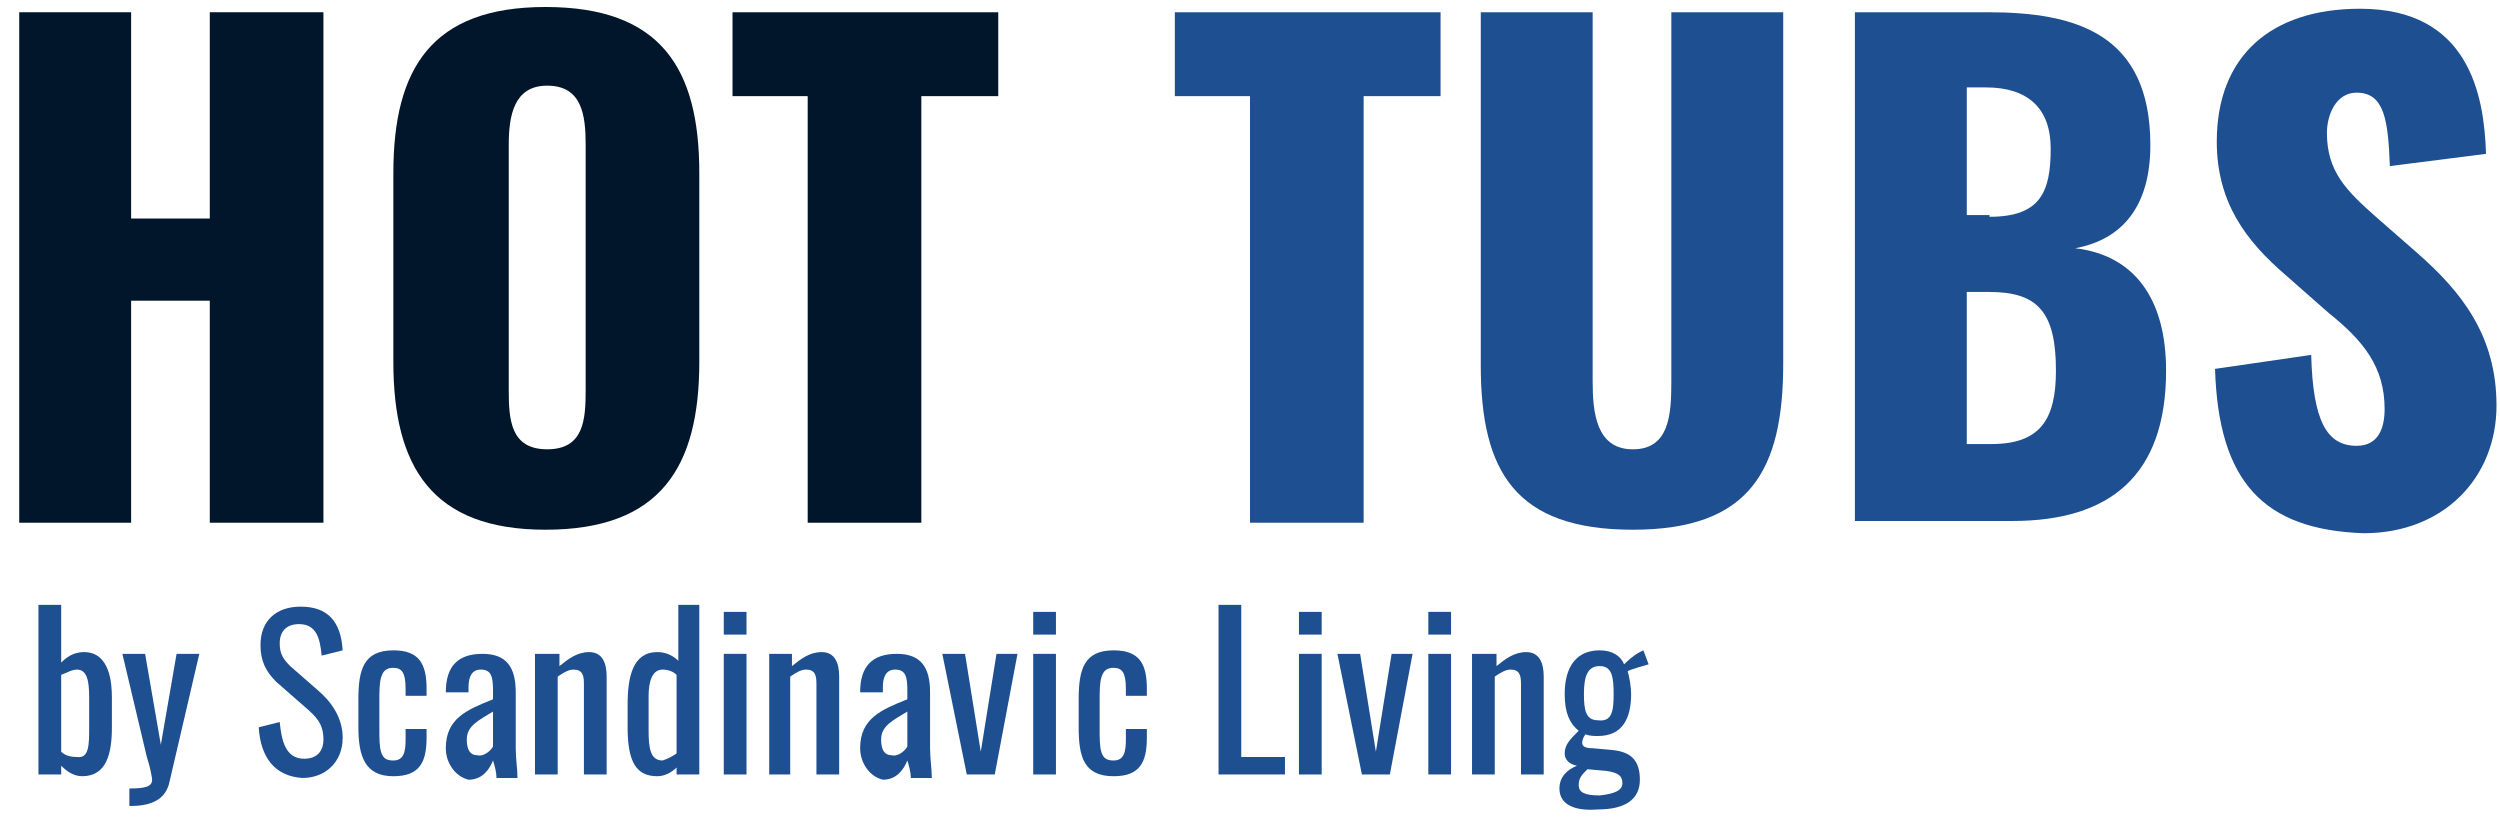 <?xml version="1.0" encoding="utf-8"?>
<!-- Generator: Adobe Illustrator 25.1.0, SVG Export Plug-In . SVG Version: 6.00 Build 0)  -->
<svg version="1.1" xmlns="http://www.w3.org/2000/svg" xmlns:xlink="http://www.w3.org/1999/xlink" x="0px" y="0px"
	 viewBox="0 0 143 47" style="enable-background:new 0 0 143 47;" xml:space="preserve">
<style type="text/css">
	.st0{fill:none;}
	.st1{fill:#01162B;}
	.st2{fill:#1D4F91;}
</style>
<g id="Ebene_2">
</g>
<g id="Ebene_3">
</g>
<g id="Ebene_1">
	<g>
		<rect x="-1.2" y="0.7" class="st0" width="145.2" height="46.3"/>
		<path class="st1" d="M1.1,0.7h6.4v11.8H12V0.7h6.5v29.2H12V17.2H7.5v12.7H1.1V0.7z"/>
		<path class="st1" d="M22.5,20.7V9.9c0-6,2.2-9.5,8.7-9.5c6.6,0,8.8,3.5,8.8,9.5v10.8c0,6-2.2,9.6-8.8,9.6
			C24.7,30.3,22.5,26.7,22.5,20.7z M33.5,22.3v-14c0-1.7-0.2-3.4-2.2-3.4c-1.9,0-2.2,1.7-2.2,3.4v14c0,1.7,0.1,3.4,2.2,3.4
			S33.5,24,33.5,22.3z"/>
		<path class="st1" d="M46.3,5.5h-4.4V0.7h15.2v4.8h-4.4v24.4h-6.5V5.5z"/>
		<path class="st2" d="M71.6,5.5h-4.4V0.7h15.2v4.8h-4.4v24.4h-6.5V5.5z"/>
		<path class="st2" d="M84.7,20.9V0.7h6.4v21.1c0,1.8,0.2,3.9,2.3,3.9s2.2-2,2.2-3.9V0.7h6.4v20.1c0,6.1-1.9,9.5-8.6,9.5
			C86.7,30.3,84.7,27,84.7,20.9z"/>
		<path class="st2" d="M106.1,0.7h7.6c5,0,9.3,1.2,9.3,7.6c0,3.5-1.6,5.4-4.3,5.9c3.4,0.4,5.2,2.9,5.2,7c0,6-3.2,8.6-8.8,8.6h-9V0.7
			z M113.8,12.4c2.9,0,3.5-1.4,3.5-3.9c0-2.3-1.3-3.5-3.7-3.5h-1.1v7.3H113.8z M113.9,25.4c2.8,0,3.7-1.4,3.7-4.2
			c0-3.3-1-4.5-3.8-4.5h-1.3v8.7H113.9z"/>
		<path class="st2" d="M126.7,21.1l5.5-0.8c0.1,3.8,0.9,5.2,2.6,5.2c1.3,0,1.6-1.1,1.6-2.1c0-2.4-1.2-3.9-3.2-5.5l-2.5-2.2
			c-2.2-1.9-3.9-4.1-3.9-7.6c0-4.9,3.1-7.6,8.2-7.6c6.2,0,7.1,4.9,7.2,8.3l-5.5,0.7c-0.1-2.6-0.3-4.2-1.9-4.2
			c-1.2,0-1.7,1.3-1.7,2.3c0,2.2,1.1,3.3,2.8,4.8l2.4,2.1c2.5,2.2,4.5,4.7,4.5,8.7c0,4.1-3,7.3-7.6,7.3
			C129.5,30.3,126.9,27.6,126.7,21.1z"/>
		<path class="st2" d="M3.5,43.8v0.5H2.2v-9.7h1.3v3.3c0.3-0.3,0.7-0.6,1.3-0.6c1.5,0,1.6,1.8,1.6,2.6v1.7c0,1.5-0.3,2.8-1.7,2.8
			C4.2,44.4,3.8,44.1,3.5,43.8z M5.1,41.6v-1.7c0-0.9-0.1-1.6-0.7-1.6c-0.3,0-0.6,0.2-0.9,0.3v4.4c0.2,0.2,0.5,0.3,0.9,0.3
			C5.1,43.4,5.1,42.6,5.1,41.6z"/>
		<path class="st2" d="M7.4,45.1c0.9,0,1.3-0.1,1.3-0.5c0-0.1-0.1-0.7-0.3-1.3L7,37.4h1.3l0.9,5.2l0.9-5.2h1.3l-1.7,7.3
			c-0.2,1-1,1.4-2.2,1.4H7.4V45.1z"/>
		<path class="st2" d="M14.8,41.6l1.2-0.3c0.1,1,0.3,2.1,1.4,2.1c0.7,0,1.1-0.4,1.1-1.1c0-0.9-0.4-1.3-1.1-1.9l-1.6-1.4
			c-0.6-0.6-0.9-1.2-0.9-2.1c0-1.4,0.9-2.2,2.3-2.2c1.5,0,2.3,0.8,2.4,2.5l-1.2,0.3c-0.1-1-0.3-1.8-1.3-1.8c-0.7,0-1.1,0.4-1.1,1.1
			c0,0.6,0.2,0.9,0.6,1.3l1.6,1.4c0.7,0.6,1.4,1.5,1.4,2.7c0,1.4-1,2.3-2.3,2.3C15.7,44.4,14.9,43.3,14.8,41.6z"/>
		<path class="st2" d="M20.5,41.6V40c0-1.7,0.3-2.8,2-2.8c1.5,0,1.9,0.8,1.9,2.2v0.4h-1.2v-0.4c0-0.9-0.2-1.2-0.7-1.2
			c-0.6,0-0.8,0.4-0.8,1.6V42c0,1.2,0.2,1.5,0.8,1.5c0.6,0,0.7-0.5,0.7-1.2v-0.6h1.2v0.5c0,1.4-0.4,2.2-1.9,2.2
			C20.9,44.4,20.5,43.3,20.5,41.6z"/>
		<path class="st2" d="M25.5,42.8c0-1.7,1.2-2.2,2.7-2.8v-0.5c0-0.8-0.1-1.2-0.7-1.2c-0.5,0-0.7,0.4-0.7,1v0.3l-1.3,0
			c0-1.5,0.7-2.2,2.1-2.2c1.4,0,1.9,0.8,1.9,2.2v3.2c0,0.6,0.1,1.2,0.1,1.7h-1.2c0-0.3-0.1-0.7-0.2-1c-0.2,0.5-0.6,1.1-1.4,1.1
			C26,44.4,25.5,43.6,25.5,42.8z M28.2,42.7v-2c-0.8,0.5-1.5,0.8-1.5,1.6c0,0.6,0.2,0.9,0.6,0.9C27.7,43.3,28.1,42.9,28.2,42.7z"/>
		<path class="st2" d="M30.7,37.4H32v0.7c0.5-0.4,1-0.8,1.7-0.8c0.8,0,1,0.7,1,1.4v5.6h-1.3v-5.2c0-0.5-0.1-0.8-0.6-0.8
			c-0.3,0-0.6,0.2-0.9,0.4v5.6h-1.3V37.4z"/>
		<path class="st2" d="M35.9,41.6v-1.3c0-1.6,0.3-3,1.7-3c0.5,0,0.9,0.2,1.2,0.5v-3.2H40v9.7h-1.3v-0.4c-0.3,0.3-0.7,0.5-1.1,0.5
			C36.4,44.4,35.9,43.6,35.9,41.6z M38.7,43.1v-4.5c-0.2-0.2-0.5-0.3-0.8-0.3c-0.6,0-0.8,0.7-0.8,1.5v2c0,1,0.1,1.7,0.8,1.7
			C38.2,43.4,38.4,43.3,38.7,43.1z"/>
		<path class="st2" d="M41.4,35h1.3v1.3h-1.3V35z M41.4,37.4h1.3v6.9h-1.3V37.4z"/>
		<path class="st2" d="M44,37.4h1.3v0.7c0.5-0.4,1-0.8,1.7-0.8c0.8,0,1,0.7,1,1.4v5.6h-1.3v-5.2c0-0.5-0.1-0.8-0.6-0.8
			c-0.3,0-0.6,0.2-0.9,0.4v5.6H44V37.4z"/>
		<path class="st2" d="M49.2,42.8c0-1.7,1.2-2.2,2.7-2.8v-0.5c0-0.8-0.1-1.2-0.7-1.2c-0.5,0-0.7,0.4-0.7,1v0.3l-1.3,0
			c0-1.5,0.7-2.2,2.1-2.2c1.4,0,1.9,0.8,1.9,2.2v3.2c0,0.6,0.1,1.2,0.1,1.7h-1.2c0-0.3-0.1-0.7-0.2-1c-0.2,0.5-0.6,1.1-1.4,1.1
			C49.7,44.4,49.2,43.6,49.2,42.8z M51.9,42.7v-2c-0.8,0.5-1.5,0.8-1.5,1.6c0,0.6,0.2,0.9,0.6,0.9C51.4,43.3,51.8,42.9,51.9,42.7z"
			/>
		<path class="st2" d="M53.9,37.4h1.3l0.9,5.6l0.9-5.6h1.2l-1.3,6.9h-1.6L53.9,37.4z"/>
		<path class="st2" d="M59.1,35h1.3v1.3h-1.3V35z M59.1,37.4h1.3v6.9h-1.3V37.4z"/>
		<path class="st2" d="M61.7,41.6V40c0-1.7,0.3-2.8,2-2.8c1.5,0,1.9,0.8,1.9,2.2v0.4h-1.2v-0.4c0-0.9-0.2-1.2-0.7-1.2
			c-0.6,0-0.8,0.4-0.8,1.6V42c0,1.2,0.2,1.5,0.8,1.5c0.6,0,0.7-0.5,0.7-1.2v-0.6h1.2v0.5c0,1.4-0.4,2.2-1.9,2.2
			C62,44.4,61.7,43.3,61.7,41.6z"/>
		<path class="st2" d="M69.6,34.6h1.4v8.7h2.5v1h-3.8V34.6z"/>
		<path class="st2" d="M74.3,35h1.3v1.3h-1.3V35z M74.3,37.4h1.3v6.9h-1.3V37.4z"/>
		<path class="st2" d="M76.5,37.4h1.3l0.9,5.6l0.9-5.6h1.2l-1.3,6.9h-1.6L76.5,37.4z"/>
		<path class="st2" d="M81.7,35H83v1.3h-1.3V35z M81.7,37.4H83v6.9h-1.3V37.4z"/>
		<path class="st2" d="M84.3,37.4h1.3v0.7c0.5-0.4,1-0.8,1.7-0.8c0.8,0,1,0.7,1,1.4v5.6h-1.3v-5.2c0-0.5-0.1-0.8-0.6-0.8
			c-0.3,0-0.6,0.2-0.9,0.4v5.6h-1.3V37.4z"/>
		<path class="st2" d="M89.2,45.1c0-0.7,0.5-1.1,1-1.3c-0.5-0.1-0.7-0.4-0.7-0.7c0-0.5,0.3-0.8,0.8-1.3c-0.5-0.4-0.8-1-0.8-2.1
			c0-1.6,0.7-2.5,2-2.5c0.7,0,1.2,0.3,1.4,0.8c0.1-0.1,0.5-0.5,0.9-0.7l0.2-0.1l0.3,0.8c-0.3,0.1-1.1,0.3-1.2,0.4
			c0.1,0.3,0.2,0.9,0.2,1.3c0,1.4-0.5,2.4-1.9,2.4c-0.2,0-0.5,0-0.7-0.1c-0.1,0.1-0.2,0.3-0.2,0.5c0,0.2,0.2,0.3,0.6,0.3l1.1,0.1
			c1.1,0.1,1.6,0.6,1.6,1.7c0,1.1-0.8,1.7-2.4,1.7C90.2,46.4,89.2,46.1,89.2,45.1z M92.8,44.8c0-0.4-0.2-0.6-0.9-0.7L90.8,44
			c-0.3,0.3-0.5,0.5-0.5,0.9c0,0.4,0.3,0.6,1.2,0.6C92.4,45.4,92.8,45.2,92.8,44.8z M92.3,39.7c0-1-0.1-1.6-0.8-1.6
			s-0.9,0.6-0.9,1.6c0,0.9,0.1,1.5,0.8,1.5C92.2,41.3,92.3,40.7,92.3,39.7z"/>
	</g>
	<g>
	</g>
	<g>
	</g>
	<g>
	</g>
	<g>
	</g>
	<g>
	</g>
	<g>
	</g>
	<g>
	</g>
	<g>
	</g>
	<g>
	</g>
	<g>
	</g>
	<g>
	</g>
	<g>
	</g>
	<g>
	</g>
	<g>
	</g>
	<g>
	</g>
</g>
</svg>
